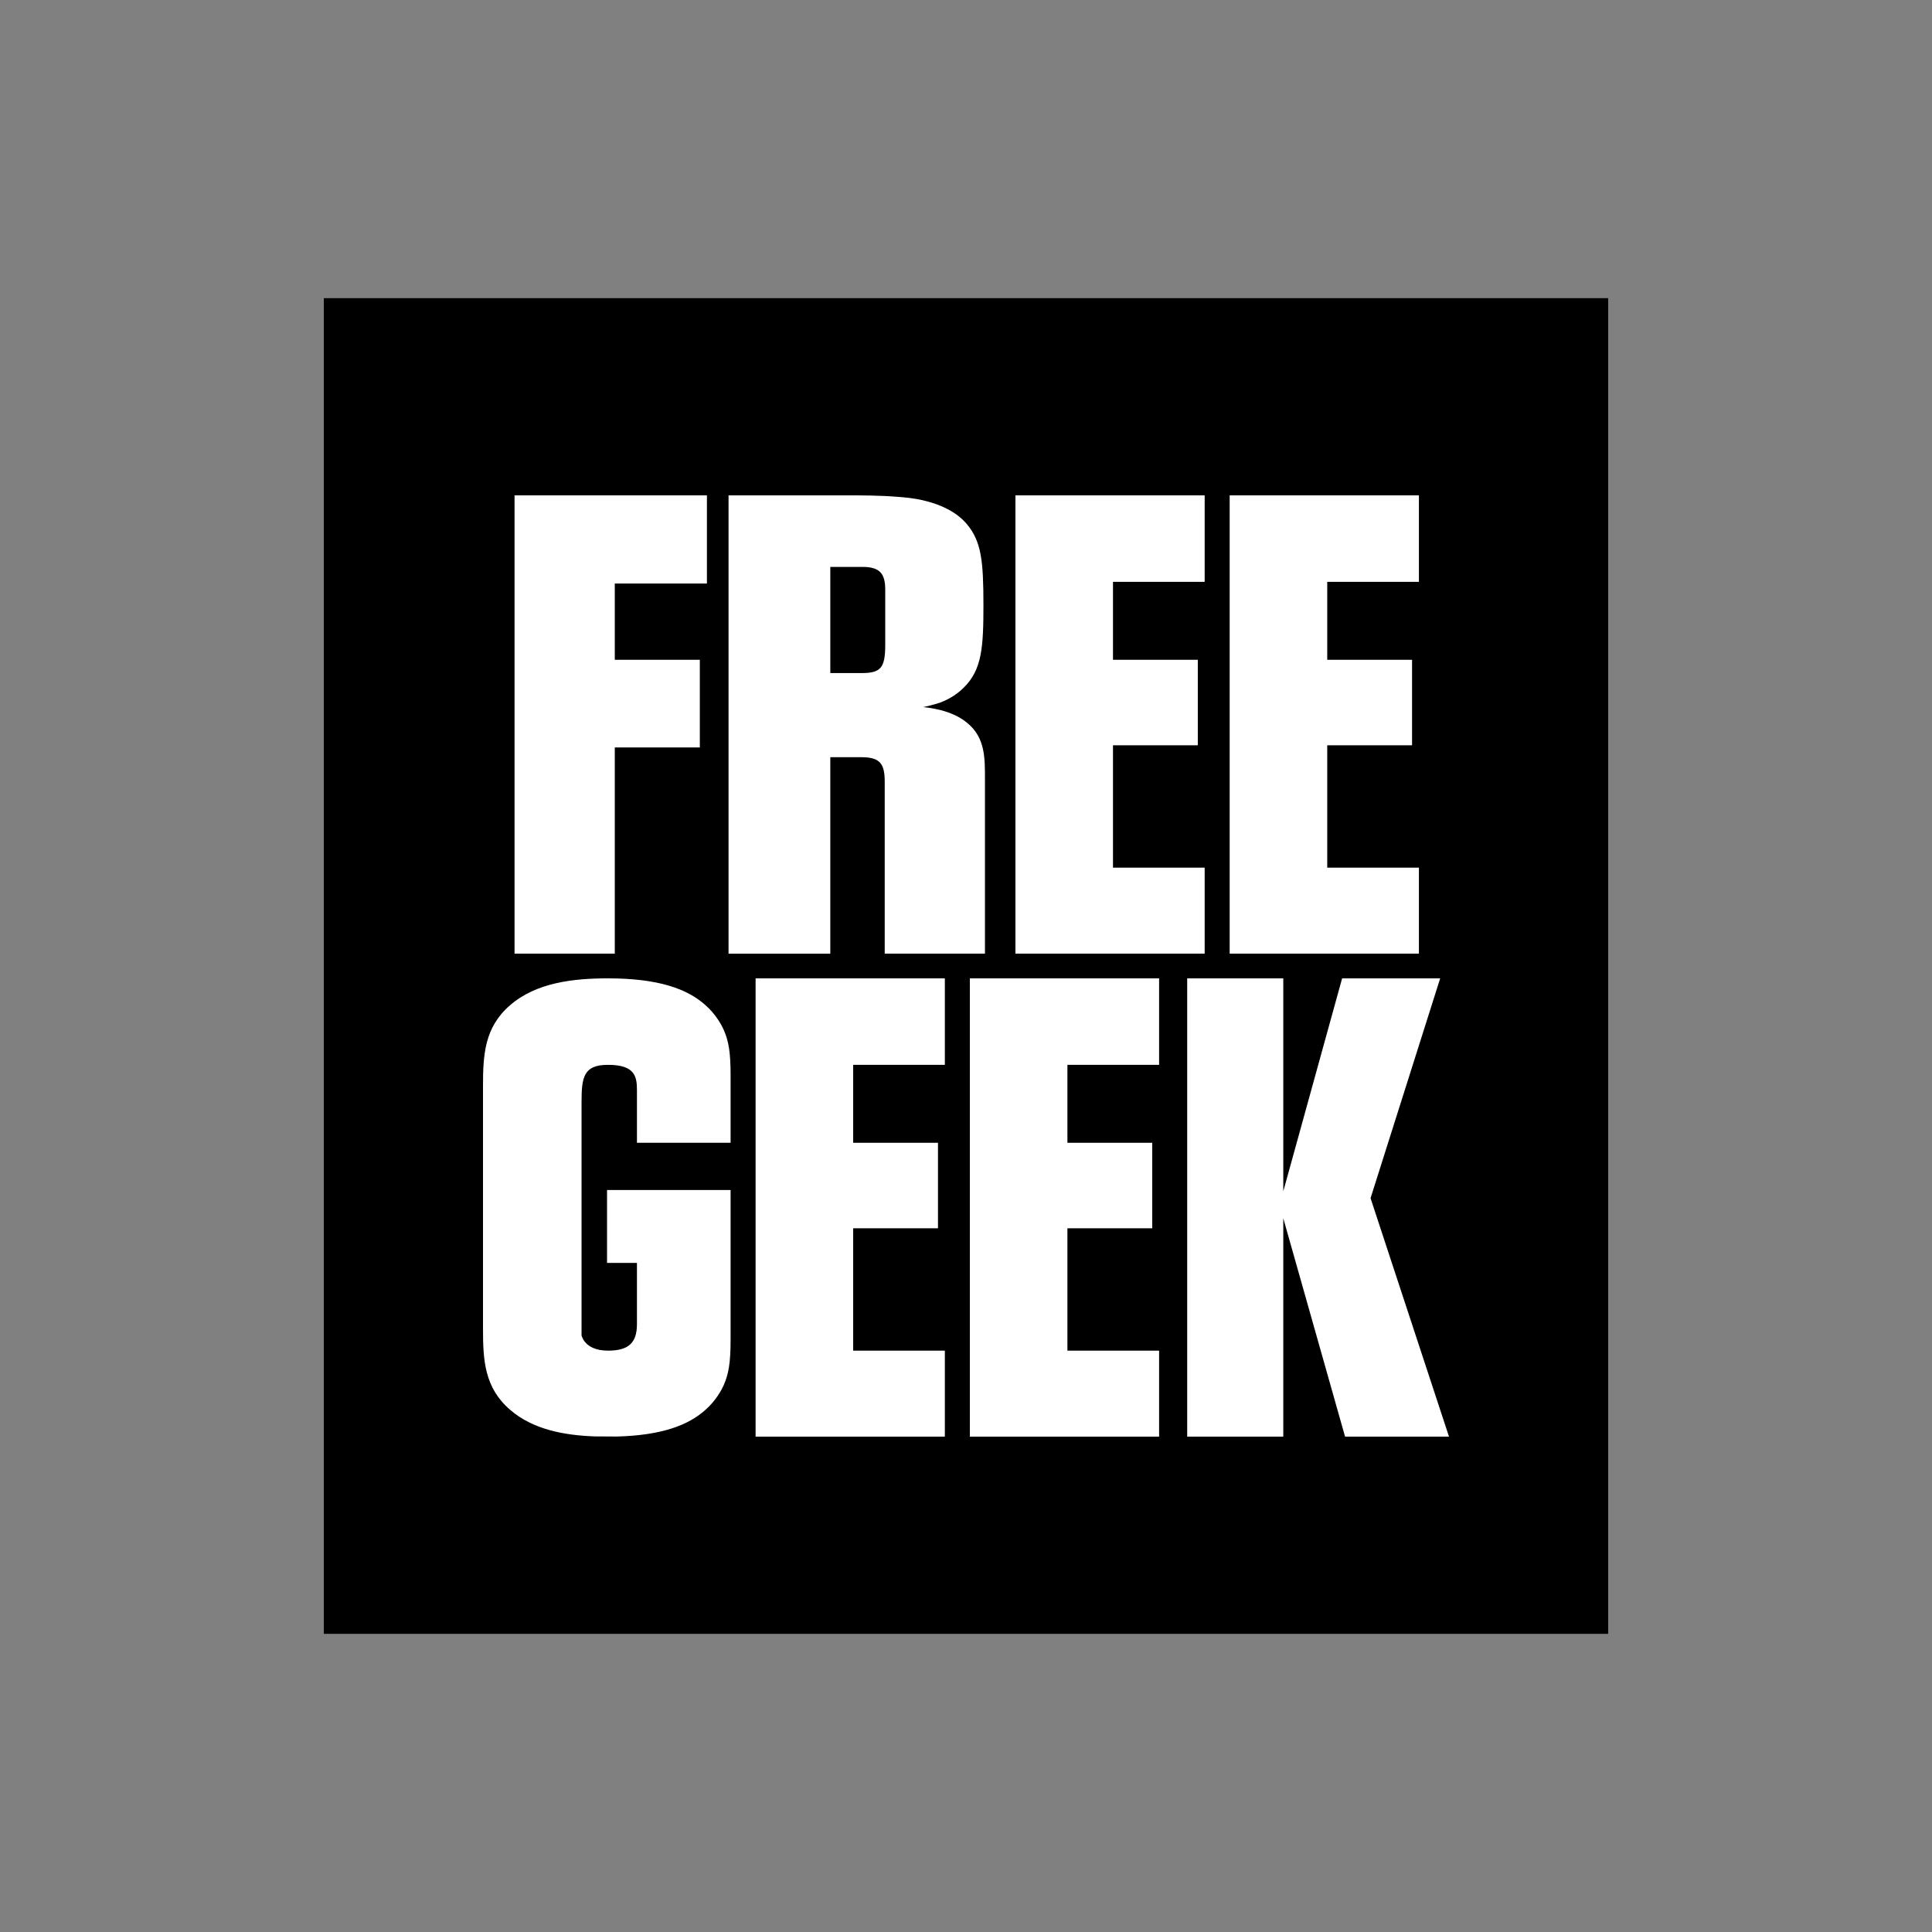 <?xml version="1.0" encoding="utf-8"?>

<!-- Generator: Adobe Illustrator 13.0.2, SVG Export Plug-In . SVG Version: 6.00 Build 14948)  -->

<!DOCTYPE svg PUBLIC "-//W3C//DTD SVG 1.1//EN" "http://www.w3.org/Graphics/SVG/1.1/DTD/svg11.dtd">

<svg version="1.1" id="Layer_1" xmlns:x="http://ns.adobe.com/Extensibility/1.0/" xmlns:i="http://ns.adobe.com/AdobeIllustrator/10.0/" xmlns:graph="http://ns.adobe.com/Graphs/1.0/"

	 xmlns="http://www.w3.org/2000/svg" xmlns:xlink="http://www.w3.org/1999/xlink" x="0px" y="0px" width="316.228" height="316.228"

	 viewBox="0 0 1000 1000" enable-background="new 0 0 1000 1000" xml:space="preserve">

<rect x="0" y="0" width="1000" height="1000" fill="#808080" stroke="none"/>

<switch>
	<g>

		<rect x="167.615" y="154.332" width="664.771" height="691.336"/>

		<polygon fill="#FFFFFF" points="318.212,302.032 318.212,341.501 362.233,341.501 362.233,386.876 318.212,386.876 

			318.212,493.603 266.329,493.603 266.329,256.396 365.902,256.396 365.902,302.032 		"/>

		<g>
			<defs>
				<rect id="SVGID_1_" width="1000" height="1000"/>
			</defs>
			<clipPath id="SVGID_2_">
				<use xlink:href="#SVGID_1_"  overflow="visible"/>
			</clipPath>
			<path clip-path="url(#SVGID_2_)" fill="#FFFFFF" d="M457.93,493.604v-88.982c0-9.258-2.357-12.697-12.053-12.697h-16.114v101.697
				h-52.668V256.396h59.349c9.695,0,19.129,0,28.561,0.794c2.883,0.265,24.37,1.058,35.375,14.019
				c7.6,8.994,8.647,19.173,8.647,42.101c0,21.825-0.786,33.372-10.219,42.631c-1.835,1.851-5.764,5.29-12.053,7.671
				c-3.931,1.321-7.599,2.116-8.911,2.38c2.359,0.264,14.675,1.323,22.797,8.199c9.435,7.672,9.171,18.518,9.171,29.362v90.051
				H457.93z M458.193,305.067c0-8.464-3.145-11.639-11.792-11.639h-16.638v54.957h16.114c9.958,0,12.316-2.644,12.316-14.547
				V305.067z"/>
			<polygon clip-path="url(#SVGID_2_)" fill="#FFFFFF" points="391.096,743.604 391.096,506.396 489.05,506.396 489.05,551.162 
				441.596,551.162 441.596,591.502 485.497,591.502 485.497,635.76 441.596,635.76 441.596,699.092 489.05,699.092 489.05,743.604 "/>
			<polygon clip-path="url(#SVGID_2_)" fill="#FFFFFF" points="525.58,493.604 525.58,256.396 623.534,256.396 623.534,301.162 
				576.08,301.162 576.08,341.501 619.981,341.501 619.981,385.759 576.08,385.759 576.08,449.092 623.534,449.092 623.534,493.604 "/>
			<polygon clip-path="url(#SVGID_2_)" fill="#FFFFFF" points="636.478,493.604 636.478,256.396 734.432,256.396 734.432,301.162 
				686.978,301.162 686.978,341.501 730.879,341.501 730.879,385.759 686.978,385.759 686.978,449.092 734.432,449.092 
				734.432,493.604 "/>
			<polygon clip-path="url(#SVGID_2_)" fill="#FFFFFF" points="696.201,743.604 664.228,630.574 664.228,743.604 614.489,743.604 
				614.489,506.396 664.228,506.396 664.228,616.617 694.68,506.396 745.432,506.396 709.396,620.168 750,743.604 "/>
			<polygon clip-path="url(#SVGID_2_)" fill="#FFFFFF" points="501.993,743.604 501.993,506.396 599.947,506.396 599.947,551.162 
				552.493,551.162 552.493,591.502 596.395,591.502 596.395,635.76 552.493,635.76 552.493,699.092 599.947,699.092 
				599.947,743.604 "/>
			<path clip-path="url(#SVGID_2_)" fill="#FFFFFF" d="M263.957,729.646c11.895,10.352,28.181,13.246,43.723,13.832l11.596,0.066
				c23.547-0.613,37.085-6.006,45.681-13.645c5.581-4.822,8.627-10.658,9.642-12.943c2.538-5.836,3.553-11.418,3.553-23.6v-77.396
				h-63.949v37.719h15.48v31.709c0,9.896-4.567,13.703-14.973,13.703c-13.449,0-13.701-9.389-13.701-7.463V570.598
				c0-13.09,1.014-19.436,13.701-19.436c13.703,0,14.973,5.839,14.973,12.943v27.396h48.469v-34.859
				c0-12.182-1.015-17.764-3.553-23.6c-1.015-2.285-4.061-8.121-9.642-12.943c-9.137-8.121-23.855-13.703-50.247-13.703
				c-17.51,0-37.048,2.029-50.753,13.957C250.761,531.773,250,545.982,250,562.225v125.551
				C250,704.018,250.761,718.227,263.957,729.646"/>
			<path clip-path="url(#SVGID_2_)" fill="#FFFFFF" d="M345.009,655.008c0,13.09,1.015,19.436,13.701,19.436
				c13.703,0,14.973-5.838,14.973-12.943"/>
		</g>
	</g>
</switch>
</svg>

